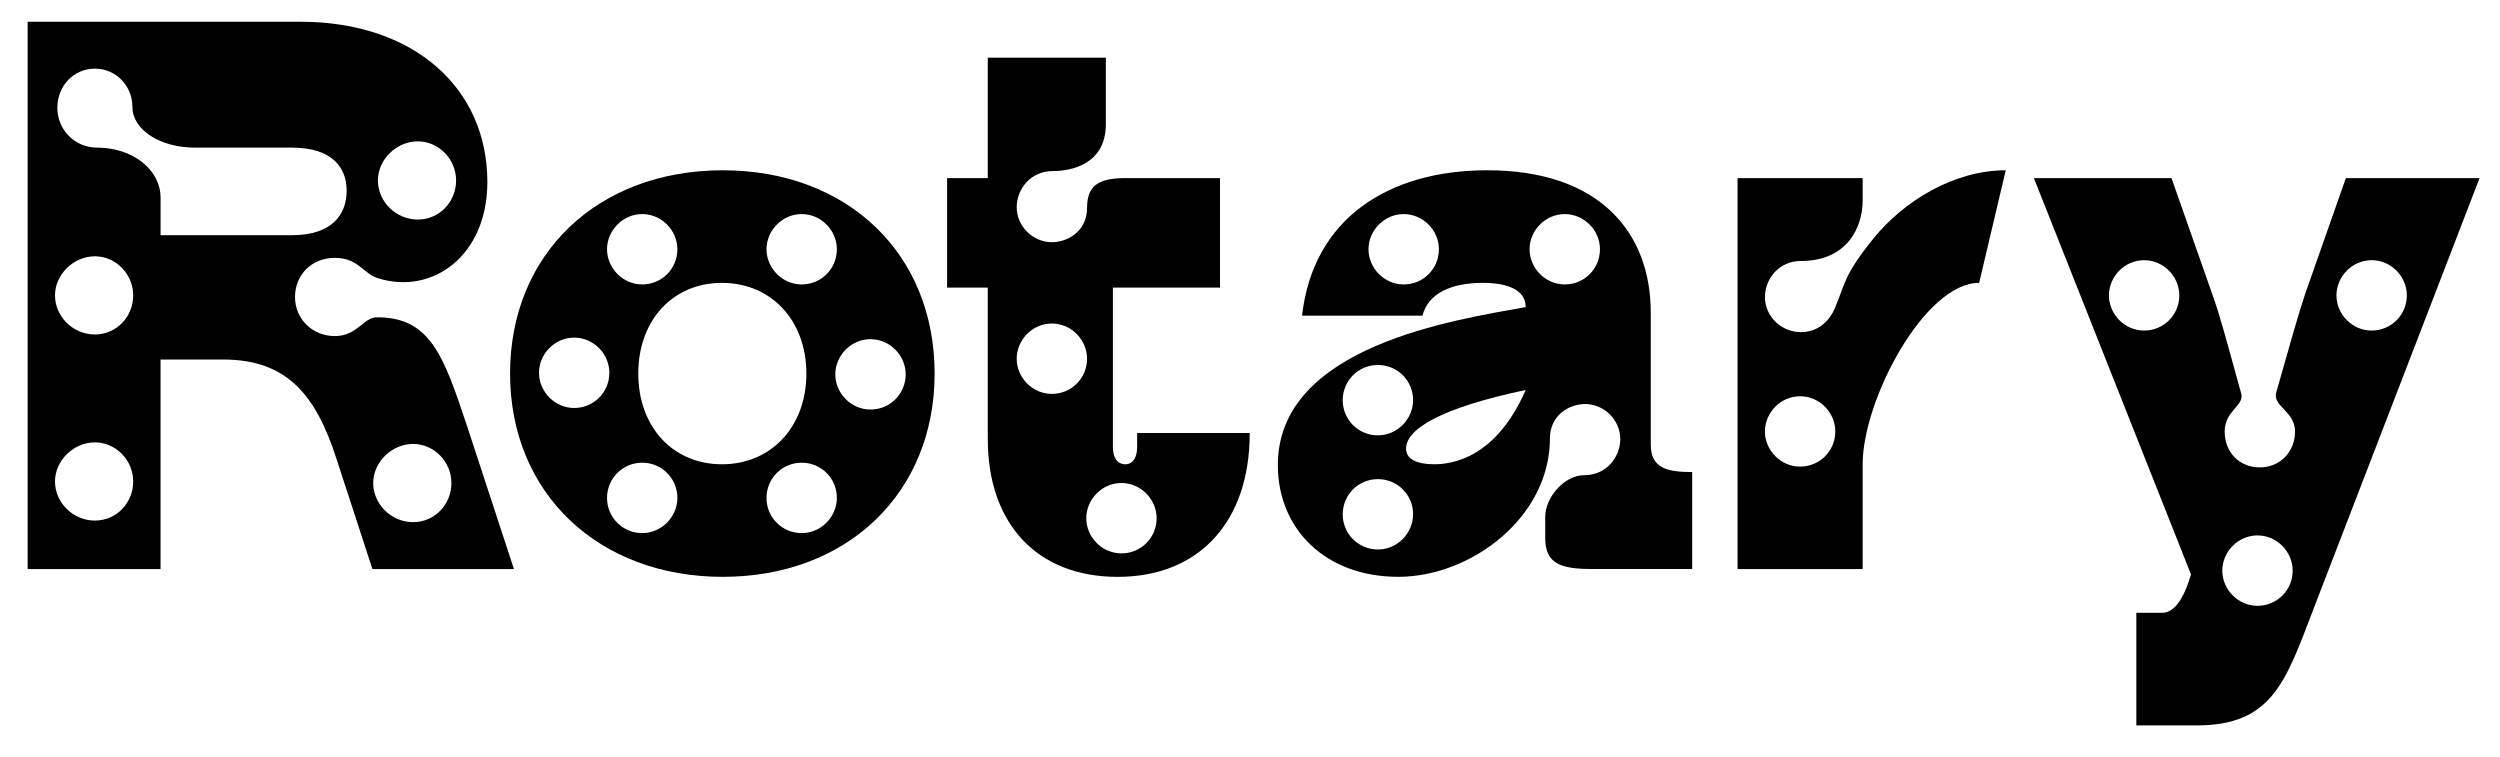 <svg xmlns="http://www.w3.org/2000/svg" id="Layer_1" viewBox="0 0 1344 407"><path d="M14.86,11.69h146.69c60.53,0,100.46,35.31,100.46,86.17,0,39.51-29.42,60.95-58.85,51.7-7.99-2.52-10.51-10.93-23.12-10.93s-21.44,9.25-21.44,21.02,9.25,21.02,21.44,21.02,15.13-10.09,22.7-10.09c28.58,0,35.73,20.6,48.34,58.43l25.22,76.92h-76.08l-19.33-59.27c-11.35-35.31-27.32-53.38-60.95-53.38h-33.63v112.65H14.86V11.69h0ZM71.61,158.8c0-11.35-9.25-21.02-20.6-21.02s-21.44,9.67-21.44,21.02,9.67,21.02,21.44,21.02,20.6-9.67,20.6-21.02ZM71.61,258.84c0-11.35-9.25-21.02-20.6-21.02s-21.44,9.67-21.44,21.02,9.67,21.02,21.44,21.02,20.6-9.67,20.6-21.02ZM186.36,102.48c0-12.19-7.57-23.12-29.42-23.12h-52.12c-18.91,0-33.63-9.67-33.63-21.86,0-11.35-8.83-20.6-20.18-20.6s-20.18,9.25-20.18,21.02,9.25,21.44,21.44,21.44c18.91,0,34.05,11.77,34.05,26.9v20.18h70.61c21.86,0,29.42-11.35,29.42-23.96h.01ZM242.68,259.68c0-11.35-9.25-21.02-20.6-21.02s-21.44,9.67-21.44,21.02,9.67,21.02,21.44,21.02,20.6-9.67,20.6-21.02ZM245.2,97.01c0-11.35-9.25-21.02-20.6-21.02s-21.44,9.67-21.44,21.02,9.67,21.02,21.44,21.02,20.6-9.67,20.6-21.02Z"></path><path d="M274.21,200.83c0-64.31,47.08-109.28,114.33-109.28s113.91,44.97,113.91,109.28-47.08,109.28-113.91,109.28-114.33-44.97-114.33-109.28h0ZM327.59,200.41c0-10.09-8.41-18.91-18.91-18.91s-18.91,8.83-18.91,18.91,8.41,18.92,18.91,18.92,18.91-8.41,18.91-18.92ZM364.16,134c0-10.09-8.41-18.91-18.91-18.91s-18.91,8.83-18.91,18.91,8.41,18.92,18.91,18.92,18.91-8.41,18.91-18.92ZM364.16,267.67c0-10.51-8.41-18.92-18.91-18.92s-18.91,8.41-18.91,18.92,8.41,18.92,18.91,18.92,18.91-8.83,18.91-18.92ZM433.51,200.83c0-28.58-18.91-48.76-45.4-48.76s-44.97,20.18-44.97,48.76,18.49,48.76,44.97,48.76,45.4-20.18,45.4-48.76ZM449.9,134c0-10.09-8.41-18.91-18.91-18.91s-18.92,8.83-18.92,18.91,8.41,18.92,18.92,18.92,18.91-8.41,18.91-18.92ZM449.9,267.67c0-10.51-8.41-18.92-18.91-18.92s-18.92,8.41-18.92,18.92,8.41,18.92,18.92,18.92,18.91-8.83,18.91-18.92ZM486.89,201.25c0-10.09-8.41-18.91-18.91-18.91s-18.92,8.83-18.92,18.91,8.41,18.92,18.92,18.92,18.91-8.41,18.91-18.92Z"></path><path d="M531.02,236.14v-81.54h-21.86v-58.85h21.86V31.02h63.47v35.73c0,21.02-17.65,25.22-28.58,25.22-12.19,0-19.33,10.09-19.33,19.33,0,10.51,8.83,18.91,18.91,18.91,8.41,0,18.92-5.88,18.92-18.49,0-11.77,5.88-15.97,20.6-15.97h50.86v58.85h-57.58v85.75c0,5.88,2.52,9.25,6.73,9.25,3.78,0,6.3-3.36,6.3-9.25v-7.57h60.53c0,48.34-27.74,77.34-71.04,77.34s-69.77-28.58-69.77-73.97h-.02ZM584.4,192.85c0-10.09-8.41-18.92-18.92-18.92s-18.91,8.83-18.91,18.92,8.41,18.91,18.91,18.91,18.92-8.41,18.92-18.91ZM621.81,278.59c0-10.09-8.41-18.92-18.92-18.92s-18.91,8.83-18.91,18.92,8.41,18.91,18.91,18.91,18.92-8.41,18.92-18.91Z"></path><path d="M686.96,250.01c0-64.31,96.26-78.18,133.24-84.91,0-8.83-8.83-13.03-23.12-13.03-17.23,0-29.42,5.88-32.37,17.65h-64.73c5.89-52.12,46.24-78.18,99.62-78.18,60.53,0,87.85,33.63,87.85,76.5v71.03c0,12.61,8.83,14.71,22.28,14.71v52.12h-53.8c-17.23,0-25.22-2.94-25.22-16.81v-11.35c0-10.09,10.09-22.28,21.02-22.28,12.19,0,19.33-10.09,19.33-19.33,0-10.51-8.82-18.92-18.91-18.92-8.41,0-18.91,5.88-18.91,18.49,0,42.45-42.45,74.4-81.54,74.4s-64.73-25.64-64.73-60.1h-.01ZM759.68,215.13c0-10.51-8.41-18.92-18.92-18.92s-18.91,8.41-18.91,18.92,8.41,18.91,18.91,18.91,18.92-8.83,18.92-18.91ZM759.68,276.49c0-10.51-8.41-18.91-18.92-18.91s-18.91,8.41-18.91,18.91,8.41,18.92,18.91,18.92,18.92-8.83,18.92-18.92ZM773.55,134c0-10.09-8.41-18.91-18.92-18.91s-18.92,8.83-18.92,18.91,8.41,18.92,18.92,18.92,18.92-8.41,18.92-18.92ZM820.21,209.66c-45.82,9.67-64.31,21.02-64.31,31.52,0,5.46,5.46,8.41,15.13,8.41s33.21-3.36,49.18-39.93ZM860.14,134c0-10.09-8.41-18.91-18.92-18.91s-18.92,8.83-18.92,18.91,8.41,18.92,18.92,18.92,18.92-8.41,18.92-18.92Z"></path><path d="M934.11,95.75h67.25v12.19c0,13.87-7.99,32.36-33.2,32.36-12.19,0-19.33,10.09-19.33,19.34,0,10.51,8.83,18.91,19.33,18.91,8.41,0,15.13-5.04,18.5-13.45,5.46-13.03,4.62-17.23,20.59-36.99,16.39-20.18,43.29-36.57,71.03-36.57l-14.29,60.53c-29.42,0-62.63,63.05-62.63,97.52v56.32h-67.25V95.75ZM986.66,231.94c0-10.09-8.41-18.91-18.92-18.91s-18.92,8.82-18.92,18.91,8.41,18.91,18.92,18.91,18.92-8.41,18.92-18.91Z"></path><path d="M1148.48,329.45h13.87c6.73,0,11.35-7.99,14.29-16.81l1.26-3.78-84.48-213.1h73.98l21.86,62.21c4.62,13.03,7.15,23.12,15.55,53.38,2.1,6.72-8.83,9.25-8.83,20.59s7.99,19.33,18.91,19.33,18.92-8.41,18.92-19.33-12.19-13.45-10.09-21.02c8.41-29.42,11.35-40.35,15.55-52.96l21.86-62.21h71.88l-89.11,231.18c-15.13,39.51-22.27,63.05-63.05,63.05h-32.36v-60.53h-.01ZM1171.6,158.8c0-10.09-8.41-18.92-18.92-18.92s-18.92,8.83-18.92,18.92,8.41,18.91,18.92,18.91,18.92-8.41,18.92-18.91ZM1232.54,306.76c0-10.09-8.41-18.92-18.91-18.92s-18.92,8.83-18.92,18.92,8.41,18.92,18.92,18.92,18.91-8.41,18.91-18.92ZM1293.91,158.8c0-10.09-8.41-18.92-18.92-18.92s-18.91,8.83-18.91,18.92,8.41,18.91,18.91,18.91,18.92-8.41,18.92-18.91Z"></path></svg>